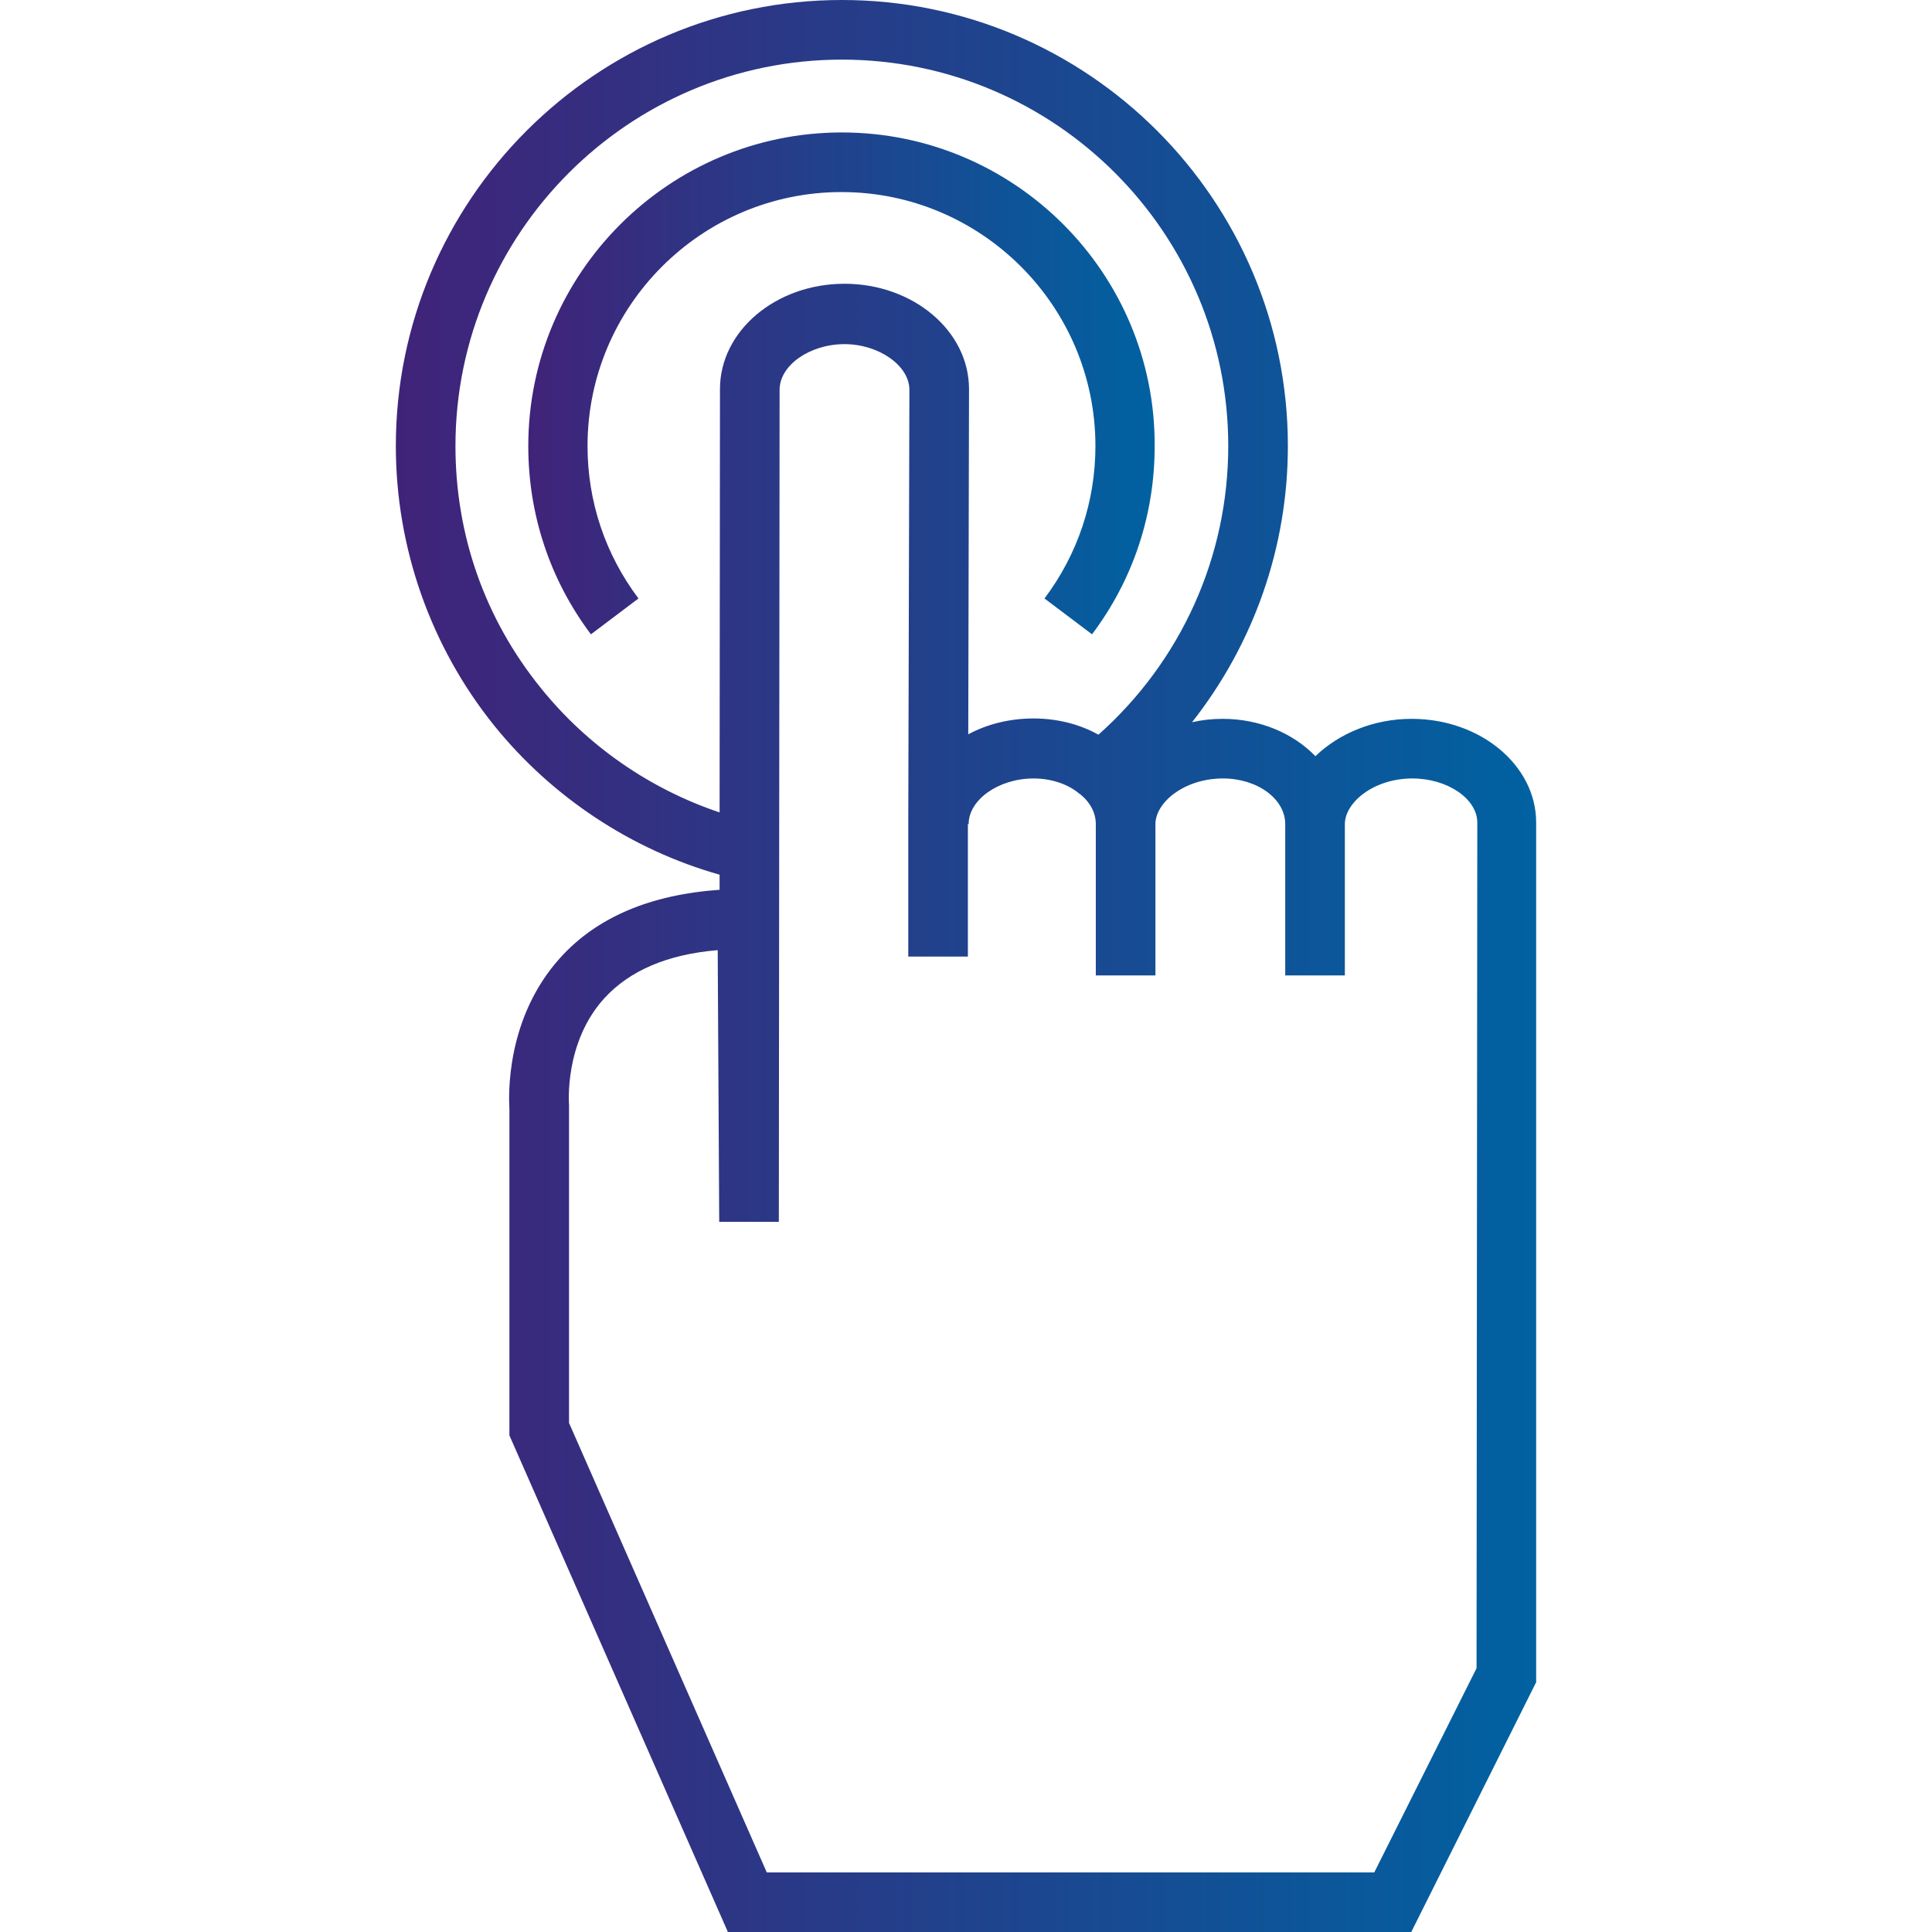 <?xml version="1.0" encoding="utf-8"?>
<!-- Generator: Adobe Illustrator 19.1.0, SVG Export Plug-In . SVG Version: 6.00 Build 0)  -->
<svg version="1.1" id="Layer_1" xmlns="http://www.w3.org/2000/svg" xmlns:xlink="http://www.w3.org/1999/xlink" x="0px" y="0px"
	 viewBox="-49 -220 512 512" style="enable-background:new -49 -220 512 512;" xml:space="preserve">
<style type="text/css">
	.st0{fill:url(#SVGID_1_);}
	.st1{fill:url(#SVGID_2_);}
</style>
<g>
	<g>
		<linearGradient id="SVGID_1_" gradientUnits="userSpaceOnUse" x1="55.903" y1="36" x2="358.096" y2="36">
			<stop  offset="0" style="stop-color:#402379"/>
			<stop  offset="1" style="stop-color:#0062A1"/>
		</linearGradient>
		<path class="st0" d="M325.1-29.5c-10.1,0-19.3,3.9-25.5,9.9c-5.9-6.1-14.8-9.9-24.6-9.9c-2.8,0-5.5,0.3-8.1,0.9
			c16.3-20.7,25.4-46.3,25.4-73.2c0-65.2-53-118.2-118.2-118.2S55.9-167,55.9-101.8c0,26.9,9.2,53.1,26,74
			c15.3,19,36.4,33,59.8,39.6l0,4c-18.4,1.3-32.6,7.3-42.3,18.1c-14.4,16-13.6,36.5-13.4,40v86.5L143.9,292H325l33.1-66.2V-2
			C358.1-17.2,343.3-29.5,325.1-29.5z M94.3-37.7c-14.8-18.3-22.6-40.5-22.6-64.1c0-56.4,45.9-102.4,102.4-102.4
			s102.4,45.9,102.4,102.4c0,29.4-12.5,57-34.4,76.5c-5-2.8-11-4.3-17.2-4.3c-6.3,0-12.3,1.5-17.3,4.2l0.2-91.5
			c0-15.4-14.8-27.9-33-27.9s-33,12.5-33,27.9L141.7-4.7C123.2-10.9,106.6-22.4,94.3-37.7z M342.3,222.1L342.3,222.1l-27.1,54.1
			H154.2l-52.4-119.1V73.6l0-0.7c0-0.2-1.4-16.6,9.4-28.4c6.7-7.3,16.7-11.6,30-12.7l0.4,72l15.8,0l0.2-220.5
			c0-6.5,8-12.1,17.2-12.1c9.1,0,17.2,5.7,17.2,12.1L191.7-1.6v35.1h15.8V-1.6l0.2,0c0-6.5,8-12.1,17.2-12.1c4.7,0,9.2,1.5,12.2,4.1
			l0.2,0.1c2.7,2.2,4.1,5,4.1,7.9v40.1h15.8V-1.6c0-5.7,7.6-12.1,17.9-12.1c9.1,0,16.5,5.4,16.5,12.1v40.1h15.8V-1.6
			c0-5.7,7.6-12.1,17.9-12.1c9.3,0,17.2,5.4,17.2,11.7L342.3,222.1L342.3,222.1z"/>
	</g>
</g>
<g>
	<g>
		<linearGradient id="SVGID_2_" gradientUnits="userSpaceOnUse" x1="90.988" y1="-118.442" x2="257.155" y2="-118.442">
			<stop  offset="0" style="stop-color:#402379"/>
			<stop  offset="1" style="stop-color:#0062A1"/>
		</linearGradient>
		<path class="st1" d="M174.1-184.9c-45.8,0-83.1,37.3-83.1,83.1c0,18.1,5.7,35.4,16.6,49.9l12.6-9.5c-8.8-11.7-13.5-25.7-13.5-40.4
			c0-37.1,30.2-67.3,67.3-67.3s67.3,30.2,67.3,67.3c0,14.7-4.7,28.7-13.5,40.4l12.6,9.5c10.9-14.5,16.6-31.7,16.6-49.9
			C257.2-147.6,219.9-184.9,174.1-184.9z"/>
	</g>
</g>
</svg>
